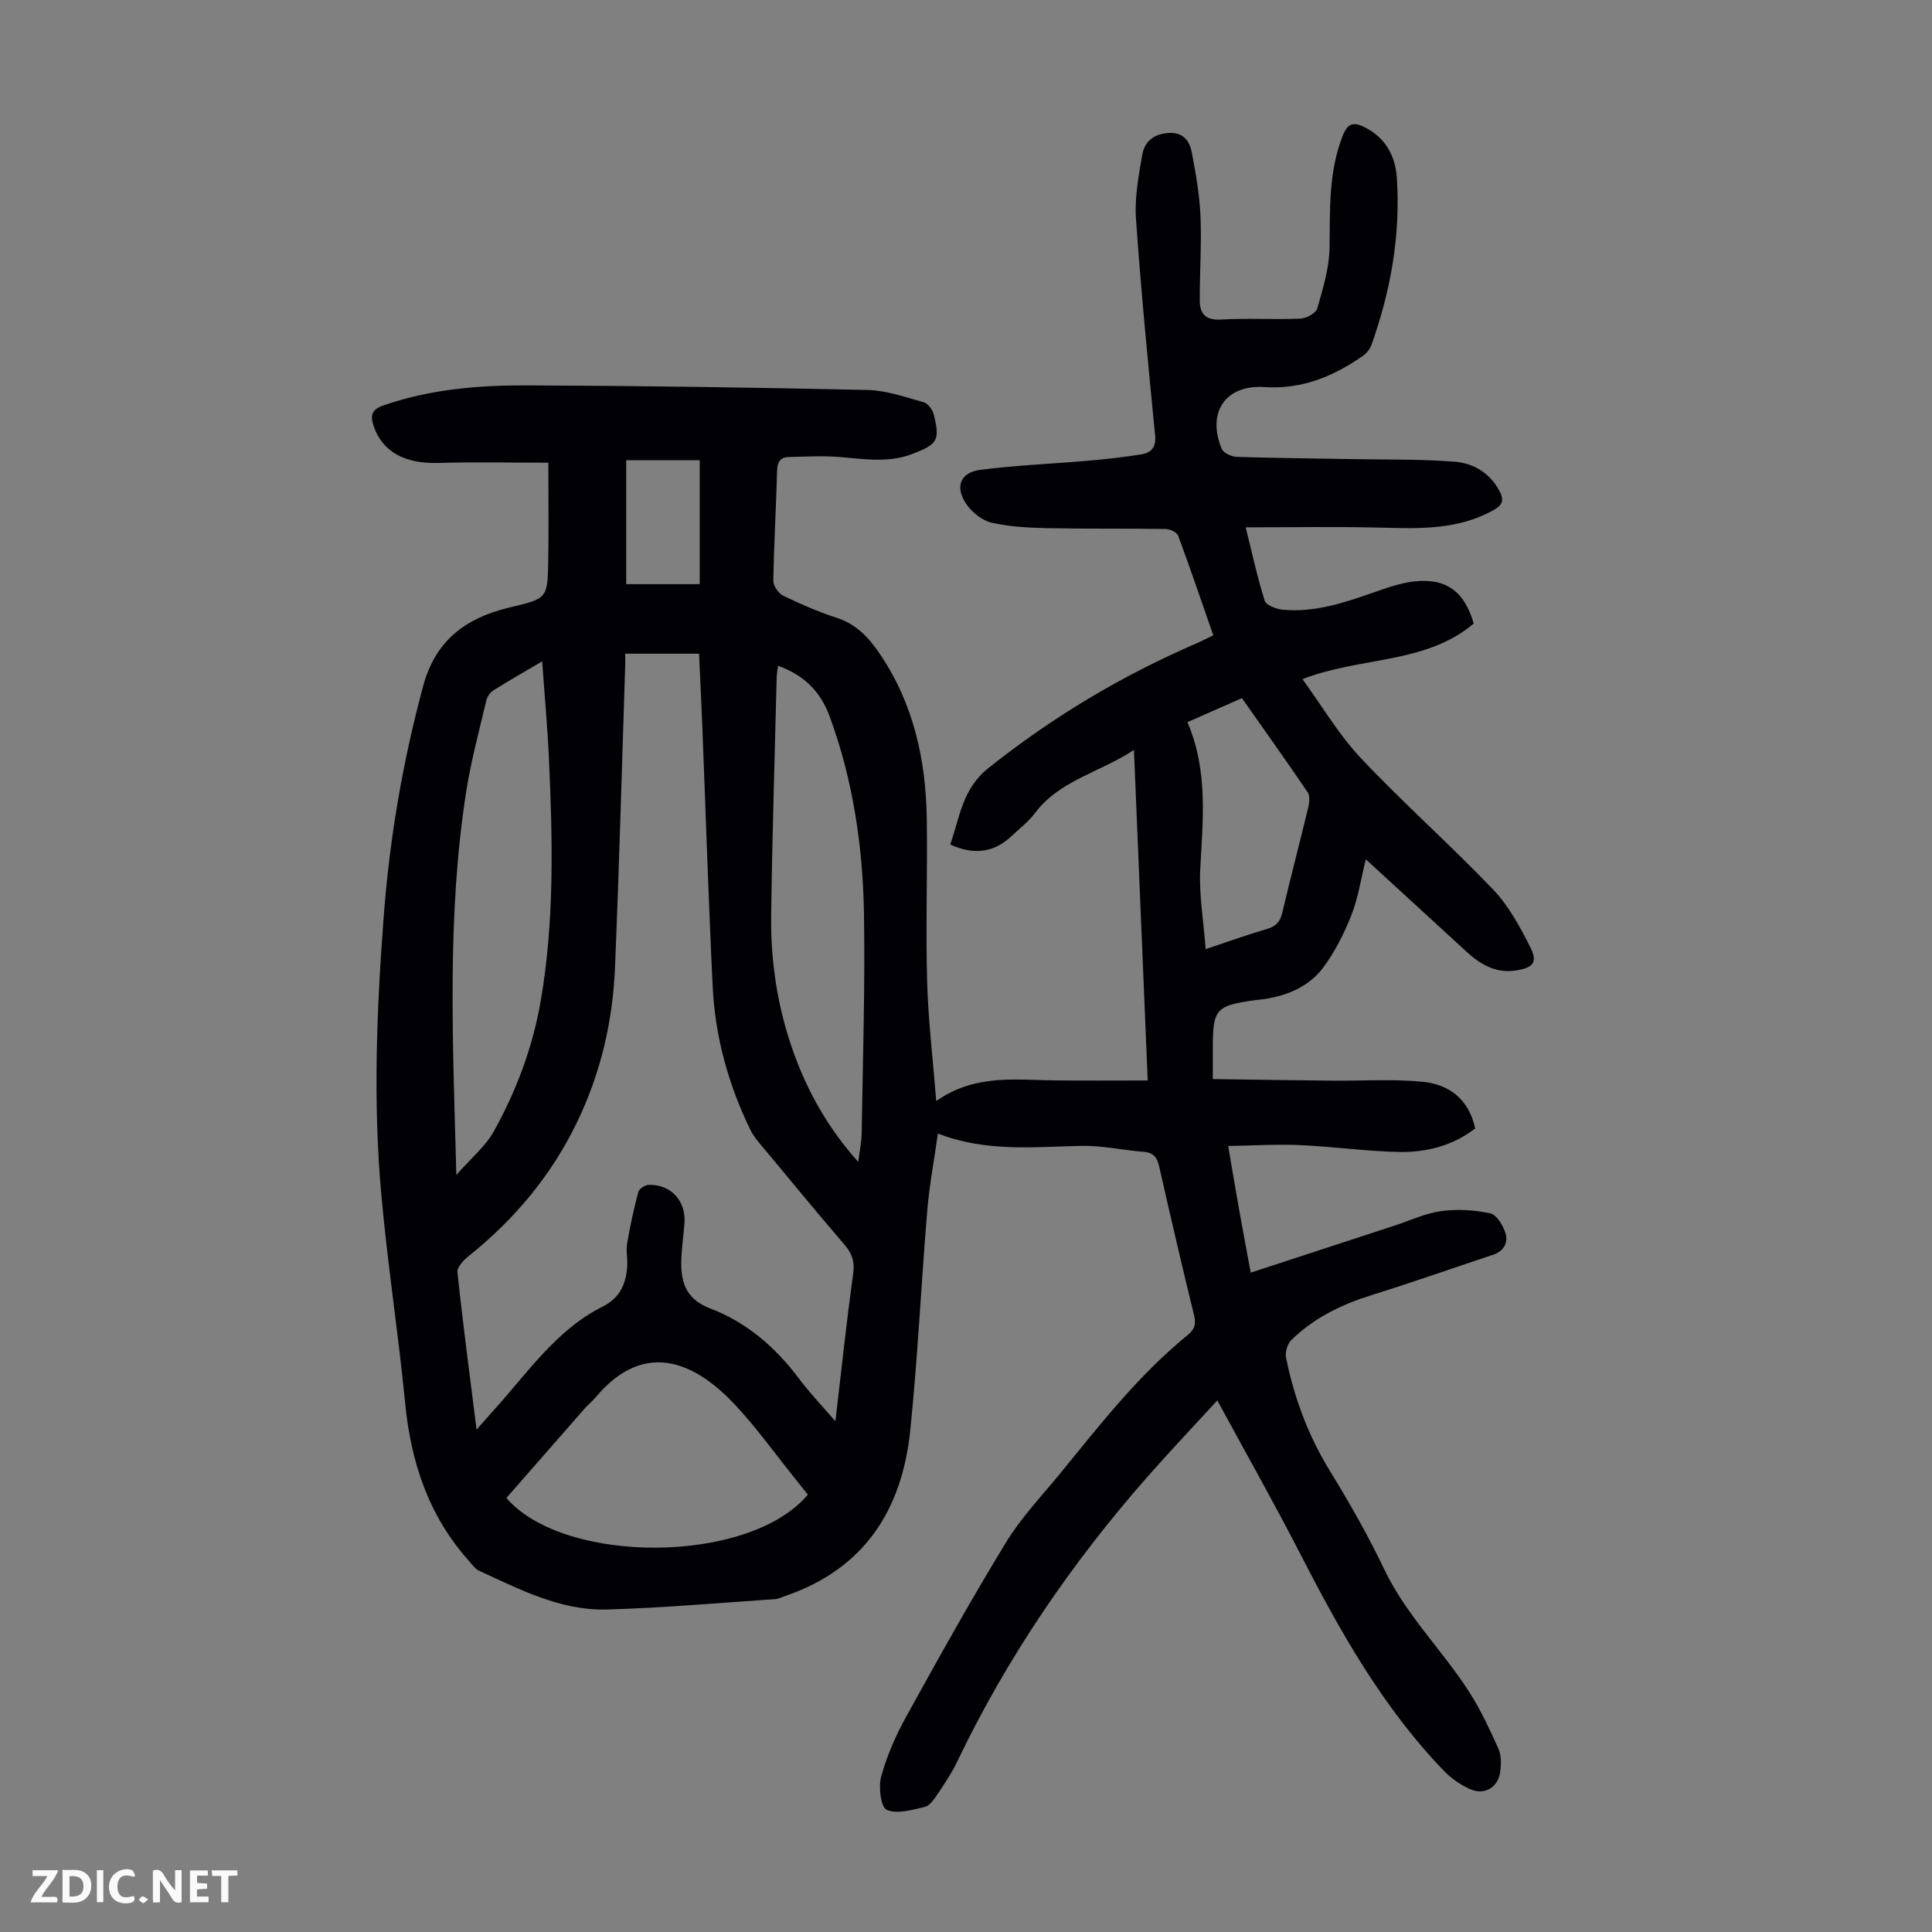 <svg enable-background="new 0 0 400 400" viewBox="0 0 400 400" xmlns="http://www.w3.org/2000/svg"><rect x="0" y="0" width="400" height="400" fill="#808080" stroke="none"/><g fill="#fbfafa"><path d="m37.59 393.81c-.92.31-1.52.05-2-.78-.7-1.2-1.52-2.34-2.47-3.78v4.59c-.55.03-.95.05-1.41.07-.03-.37-.06-.64-.06-.91 0-1.91 0-3.81 0-5.7 1.13-.41 1.77-.03 2.29.91.62 1.11 1.38 2.14 2.31 3.19v-4.2h1.35v6.61z"/><path d="m12.94 393.88v-6.75c1.9.19 3.93-.54 5.37 1.29.8 1.01.78 2.88.03 3.97-1.37 1.97-3.4 1.51-5.4 1.49m1.45-1.22c2.04.12 2.92-.58 2.89-2.21-.03-1.51-.98-2.19-2.89-2z"/><path d="m11.81 393.87h-5.49c.68-2.18 2.47-3.48 3.51-5.45h-3.08v-1.21h5.29c-.71 2.13-2.44 3.48-3.47 5.51.86 0 1.63.04 2.39-.01.79-.05 1.14.21.85 1.16"/><path d="m39.33 393.86v-6.61h3.7v1.07h-2.22v1.52c.68.04 1.34.09 2.07.13v1.07c-.72.05-1.38.09-2.1.14v1.48h2.4v1.19h-3.85z"/><path d="m27.71 388.56c-1.15-.3-2.46-.61-3.1.64-.37.73-.41 1.93-.06 2.67.63 1.35 1.99.93 3.17.68.35.94-.01 1.32-.93 1.46-1.62.25-3.05-.27-3.76-1.48-.73-1.24-.6-3.03.31-4.17.88-1.11 2.71-1.7 4-1.16.32.13.44.74.65 1.12-.1.08-.19.16-.28.24"/><path d="m49.15 387.24v1.07c-.59.02-1.17.05-1.87.08v5.44h-1.48v-5.44h-1.85c-.05-.4-.08-.73-.13-1.15z"/><path d="m20.06 387.21h1.33v6.62h-1.33z"/><path d="m30.68 393.25c-.49.38-.8.79-1.05.76-.32-.05-.6-.45-.9-.7.26-.24.51-.64.8-.67.29-.04.62.3 1.15.61"/></g><path d="m257.91 109.18c1.27 5.09 2.37 10.21 3.93 15.18.3.94 2.38 1.74 3.71 1.87 6.51.62 12.58-1.38 18.63-3.49 2.83-.99 5.74-2.05 8.69-2.37 6.61-.71 10.36 2.15 12.25 8.73-10.02 8.45-23.32 6.8-35.46 11.51 4.09 5.61 7.53 11.52 12.11 16.37 8.83 9.35 18.49 17.91 27.38 27.2 3.24 3.39 5.59 7.77 7.72 12.02 1.53 3.06.54 4.14-2.91 4.71-4.15.68-7.38-1.16-10.29-3.83-6.84-6.27-13.67-12.54-20.89-19.17-1.03 4.12-1.58 7.98-2.97 11.51-1.49 3.79-3.38 7.55-5.79 10.82-2.88 3.91-7.27 5.83-12.08 6.58-.66.1-1.33.15-2 .24-8.21 1.13-8.84 1.83-8.84 9.9v6.45c8.43.12 16.54.25 24.66.33 6.24.06 12.53-.37 18.72.22 5.46.52 9.6 3.51 10.94 9.68-4.67 3.6-10.17 4.99-15.91 4.86-6.81-.15-13.59-1.12-20.4-1.42-4.82-.21-9.67.1-14.83.18.88 5.16 1.58 9.33 2.32 13.49.74 4.15 1.53 8.29 2.35 12.74 10.2-3.34 20.04-6.56 29.89-9.78 3.18-1.04 6.31-2.54 9.58-2.97 3.33-.45 6.87-.23 10.15.48 1.31.28 2.64 2.52 3.13 4.12.57 1.88-.3 3.68-2.51 4.42-8.35 2.78-16.65 5.71-25.06 8.33-6.3 1.96-12.08 4.73-16.8 9.38-.8.79-1.3 2.52-1.07 3.63 1.69 8.25 4.54 16.04 9 23.3 4.09 6.66 7.99 13.49 11.35 20.54 4.5 9.43 11.98 16.67 17.53 25.29 2.4 3.72 4.27 7.8 6.1 11.84.6 1.33.56 3.1.39 4.61-.38 3.35-3.25 5.11-6.3 3.73-1.97-.89-3.89-2.22-5.39-3.78-12.73-13.21-21.56-29-29.86-45.16-5.36-10.43-11.15-20.65-17.05-31.53-4.96 5.41-9.69 10.4-14.24 15.56-15.84 17.97-29.25 37.58-39.61 59.22-1.15 2.41-2.67 4.65-4.16 6.87-.67 1-1.57 2.29-2.58 2.52-2.6.59-5.71 1.54-7.85.6-1.22-.53-1.75-4.71-1.16-6.86 1.17-4.27 2.98-8.45 5.13-12.33 6.7-12.14 13.45-24.27 20.67-36.1 3.18-5.21 7.49-9.74 11.38-14.5 8.21-10.05 16.2-20.32 26.35-28.57 1.39-1.13 1.7-2.21 1.26-4.03-2.51-10.2-4.87-20.45-7.2-30.7-.42-1.84-1.08-2.98-3.18-3.14-4.34-.34-8.67-1.33-12.99-1.24-9.82.2-19.65 1.33-29.67-2.55-.8 5.65-1.77 10.77-2.2 15.94-1.26 15.16-1.97 30.38-3.52 45.51-1.68 16.41-9.48 28.66-25.8 34.26-.74.25-1.48.64-2.23.69-11.6.77-23.2 1.82-34.82 2.14-9.54.26-17.96-4.15-26.4-8.01-.85-.39-1.48-1.33-2.14-2.07-8.33-9.3-12-20.4-13.19-32.67-1.41-14.47-3.66-28.85-4.95-43.33-1.71-19.11-.94-38.25.51-57.35 1.23-16.2 3.93-32.13 8.2-47.86 2.58-9.5 8.95-14 17.68-16.12 7.94-1.92 8.06-1.73 8.19-9.77.11-6.59.02-13.17.02-20.25-7.4 0-15.08-.18-22.74.05-6.96.21-11.64-2.31-13.44-7.66-.74-2.2-.38-3.42 2.03-4.25 9.66-3.36 19.7-4.19 29.76-4.15 23.5.09 46.99.43 70.48.95 3.92.09 7.83 1.49 11.67 2.56.87.24 1.81 1.57 2.05 2.56 1.31 5.33.75 6.13-4.43 8.12-5.03 1.94-10.11 1.03-15.23.63-3.43-.27-6.89-.07-10.34.01-1.74.04-2.4.98-2.45 2.81-.2 7.61-.66 15.21-.78 22.82-.02 1.04 1.06 2.6 2.04 3.08 3.61 1.75 7.33 3.36 11.14 4.6 3.99 1.31 6.53 4.02 8.79 7.33 7.07 10.37 9.62 22.04 9.8 34.33.16 11.19-.24 22.39.07 33.57.22 8.03 1.19 16.03 1.89 24.8 8.01-5.66 16.5-4.35 24.82-4.27 6.13.06 12.27.01 18.96.01-.97-23.17-1.89-45.43-2.85-68.43-7.09 4.68-15.37 6.25-20.51 13.09-1.33 1.77-3.15 3.16-4.78 4.7-3.66 3.47-7.78 4.03-12.75 1.79 2.01-5.64 2.44-11.47 7.95-15.86 13.24-10.55 27.54-19.09 43.02-25.78 1.11-.48 2.18-1.04 3.5-1.67-2.44-6.99-4.76-13.85-7.28-20.63-.26-.71-1.68-1.38-2.58-1.39-8.15-.13-16.31 0-24.47-.17-3.88-.08-7.84-.28-11.59-1.14-1.95-.45-4.02-2.12-5.19-3.82-2.46-3.57-1.3-6.58 2.9-7.12 7.41-.95 14.9-1.24 22.35-1.89 3.67-.32 7.33-.72 10.96-1.31 2.08-.34 3.1-1.48 2.85-4.01-1.47-14.92-2.92-29.85-3.96-44.8-.3-4.37.55-8.87 1.3-13.23.47-2.73 2.41-4.32 5.47-4.5 3.08-.18 4.34 1.69 4.8 4.08.83 4.36 1.6 8.77 1.79 13.19.25 5.79-.18 11.61-.15 17.42.01 2.7 1.16 4.13 4.37 3.94 5.47-.32 10.97.04 16.45-.19 1.24-.05 3.22-1.12 3.5-2.1 1.18-4.12 2.49-8.38 2.55-12.61.1-7.85-.23-15.63 2.72-23.15.99-2.51 2.14-2.96 4.48-1.8 4.41 2.18 6.43 6 6.73 10.52.79 11.87-1.27 23.39-5.25 34.57-.31.87-1.03 1.75-1.8 2.29-6.1 4.27-12.67 6.96-20.35 6.45-8.03-.54-11.99 5.19-8.86 12.78.36.87 2.04 1.64 3.13 1.67 8.15.26 16.31.32 24.46.47 6.91.12 13.84-.01 20.71.54 3.84.31 7.21 2.33 9.19 6.01.94 1.75.84 2.85-1.17 3.98-7.42 4.18-15.42 3.85-23.51 3.65-9.2-.23-18.36-.06-27.84-.06zm-159.24 186.81c1.52-1.73 2.59-2.96 3.68-4.16 6.94-7.68 12.83-16.51 22.45-21.33 3.59-1.8 4.83-4.73 5.06-8.37.1-1.55-.28-3.16-.02-4.68.61-3.59 1.38-7.16 2.32-10.67.17-.66 1.39-1.45 2.15-1.47 4.61-.12 7.76 3.34 7.4 7.95-.18 2.34-.51 4.67-.63 7.02-.23 4.73.62 8.59 5.92 10.6 7.56 2.87 13.54 8.03 18.41 14.53 2.28 3.04 4.92 5.8 7.55 8.85 1.22-10.35 2.28-20.47 3.68-30.54.35-2.5-.22-4.18-1.78-6-5.39-6.28-10.66-12.66-15.95-19.04-1.28-1.54-2.72-3.05-3.58-4.82-4.55-9.35-7.28-19.26-7.78-29.63-.87-17.98-1.44-35.98-2.15-53.98-.2-4.99-.44-9.97-.67-14.91-5.24 0-10.12 0-15.29 0 0 .95.02 1.7 0 2.46-.69 20.89-1.24 41.8-2.12 62.68-.47 11.03-2.96 21.67-7.77 31.7-5.33 11.09-12.99 20.27-22.58 27.93-1.02.82-2.37 2.27-2.26 3.29 1.12 10.62 2.53 21.22 3.96 32.59zm-4.19-52.73c3.06-3.49 6.03-5.91 7.76-9.03 4.69-8.43 8.06-17.45 9.71-27 2.87-16.64 2.46-33.43 1.7-50.2-.3-6.54-.9-13.06-1.4-20.1-3.72 2.19-7 4.05-10.18 6.06-.66.42-1.23 1.34-1.41 2.13-1.45 6.2-3.13 12.37-4.12 18.65-4.08 26-2.77 52.18-2.06 79.49zm72.77 66.19c-.79-1-1.61-2.03-2.43-3.06-4.21-5.22-8.12-10.72-12.69-15.6-7.35-7.84-18.17-14.26-28.87-1.42-.64.77-1.45 1.4-2.12 2.15-5.42 6.18-10.82 12.37-16.3 18.62 11.91 13.85 50.27 13.81 62.41-.69zm-6.17-171.6c-.11.95-.26 1.7-.28 2.45-.4 16.42-.92 32.85-1.14 49.27-.12 9.66 1.35 19.15 4.63 28.3 2.96 8.24 7.17 15.72 13.4 22.69.3-2.39.68-4.16.71-5.92.23-15.08.72-30.17.48-45.25-.22-14.01-2.23-27.81-7.12-41.09-1.92-5.2-5.35-8.56-10.68-10.45zm88.54 58.66c4.9-1.64 8.78-3.04 12.72-4.19 1.84-.54 2.7-1.47 3.14-3.34 1.71-7.27 3.62-14.5 5.37-21.77.24-1.01.4-2.42-.11-3.17-4.43-6.54-9.02-12.96-13.61-19.5-3.86 1.71-7.4 3.27-11.29 4.98 4.33 10.02 3.19 20.25 2.65 30.52-.25 5.27.69 10.59 1.13 16.47zm-119.97-101.23v25.66h15.22c0-8.81 0-17.19 0-25.66-5.39 0-10.18 0-15.22 0z" fill="#010105"/></svg>